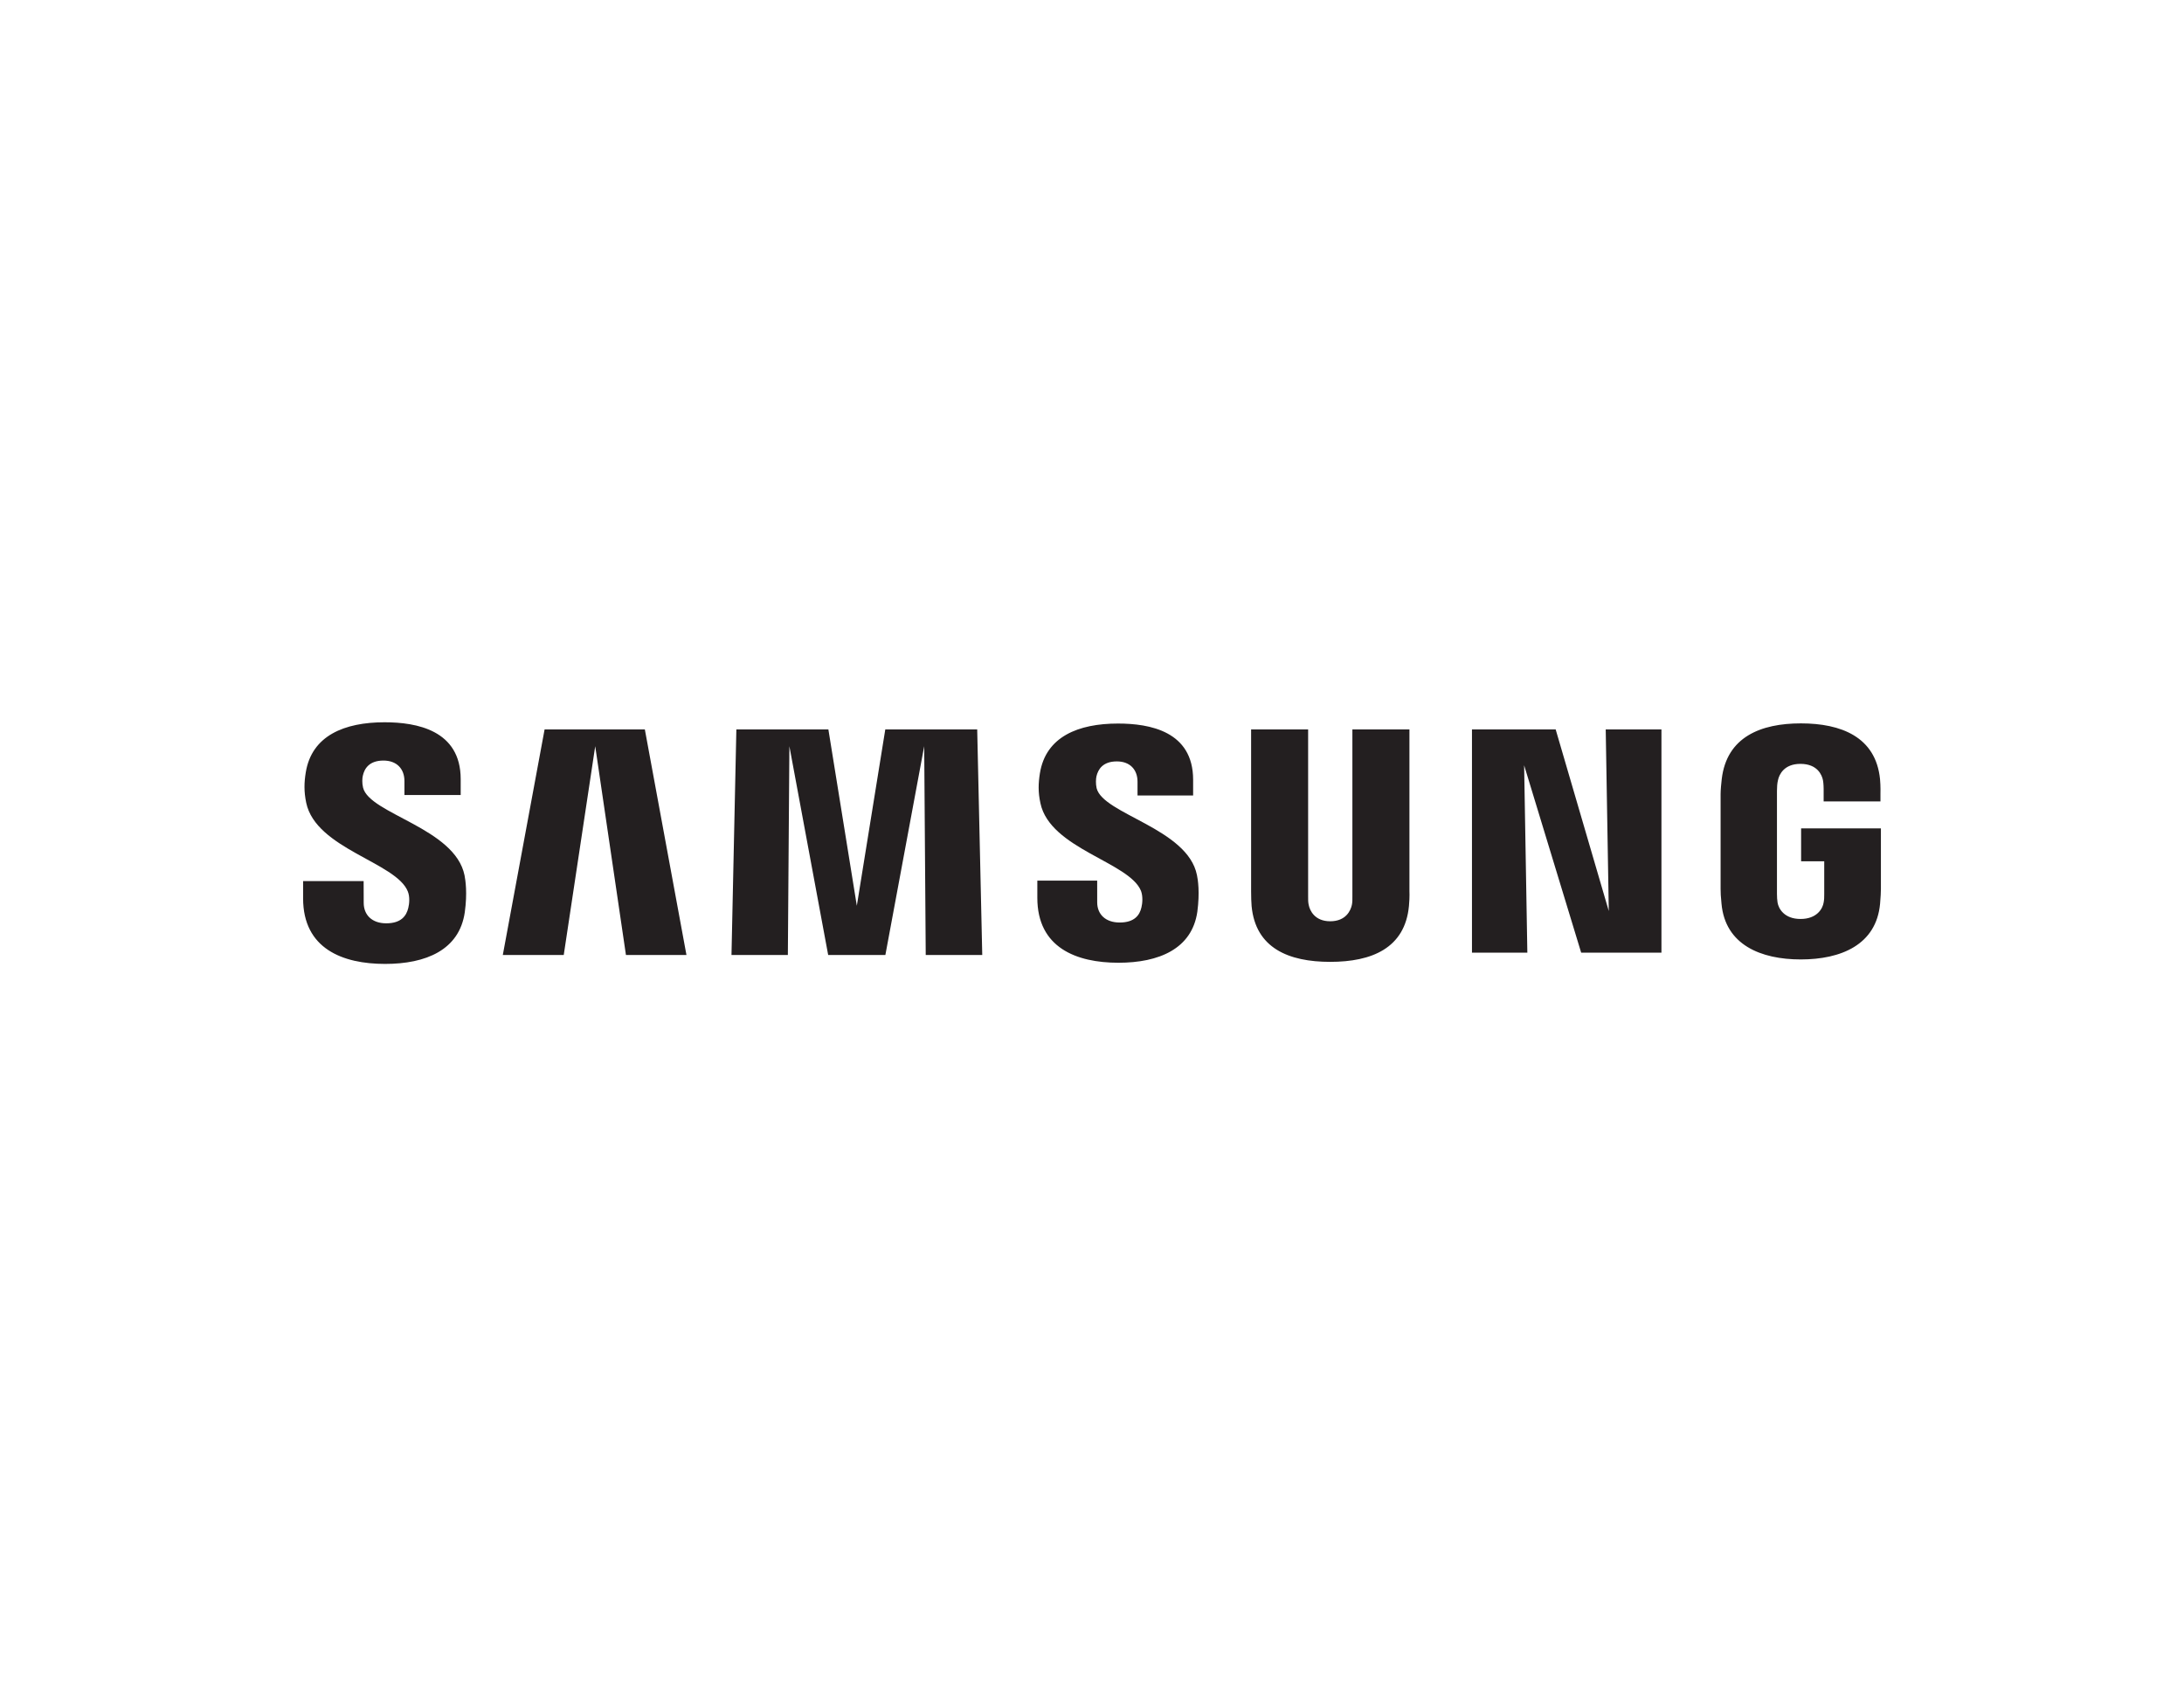 <?xml version="1.0" encoding="utf-8"?>
<!-- Generator: Adobe Illustrator 26.5.0, SVG Export Plug-In . SVG Version: 6.00 Build 0)  -->
<svg version="1.1" id="Layer_11" xmlns="http://www.w3.org/2000/svg" xmlns:xlink="http://www.w3.org/1999/xlink" x="0px" y="0px"
	 width="917px" height="708px" viewBox="0 0 917 708" style="enable-background:new 0 0 917 708;" xml:space="preserve">
<style type="text/css">
	.st0{clip-path:url(#SVGID_00000159457330779488126040000008510857156510052767_);}
	.st1{clip-path:url(#SVGID_00000168110710255378446870000007950724358443905464_);fill:#231F20;}
</style>
<g id="Samsung_x5F_black_00000109005385995443422250000005468062191924299160_">
	<g>
		<defs>
			<rect id="SVGID_1_" x="127.264" y="303.267" width="662.472" height="101.466"/>
		</defs>
		<clipPath id="SVGID_00000132076359511938156580000006431199883426423458_">
			<use xlink:href="#SVGID_1_"  style="overflow:visible;"/>
		</clipPath>
		<g style="clip-path:url(#SVGID_00000132076359511938156580000006431199883426423458_);">
			<defs>
				
					<rect id="SVGID_00000148629776493209870890000013989903957668592516_" x="127.264" y="303.265" width="662.472" height="101.467"/>
			</defs>
			<clipPath id="SVGID_00000064317238962620057200000014814681216774598025_">
				<use xlink:href="#SVGID_00000148629776493209870890000013989903957668592516_"  style="overflow:visible;"/>
			</clipPath>
			<path style="clip-path:url(#SVGID_00000064317238962620057200000014814681216774598025_);fill:#231F20;" d="M152.437,330.699
				c-0.46-1.907-0.354-3.923-0.096-4.973c0.647-3.017,2.695-6.381,8.666-6.381c5.543,0,8.804,3.442,8.804,8.599
				v5.861h23.62v-6.65c0-20.603-18.573-23.886-31.964-23.886c-16.822,0-30.567,5.582-33.082,21.049
				c-0.69,4.245-0.806,7.98,0.188,12.765c4.103,19.362,37.761,24.961,42.657,37.213
				c0.916,2.278,0.64,5.203,0.184,6.993c-0.775,3.183-2.911,6.395-9.246,6.395c-5.918,0-9.458-3.445-9.458-8.623
				l-0.032-9.111h-25.414v7.24c0,21.176,16.631,27.543,34.43,27.543c17.109,0,31.161-5.833,33.453-21.682
				c1.139-8.167,0.286-13.487-0.099-15.499C191.051,347.673,155.132,341.787,152.437,330.699 M460.436,330.932
				c-0.421-1.871-0.297-3.855-0.081-4.895c0.679-3.031,2.716-6.338,8.584-6.338c5.468,0,8.676,3.41,8.676,8.528
				v5.79h23.348v-6.6c0-20.405-18.294-23.613-31.54-23.613c-16.681,0-30.305,5.5-32.792,20.855
				c-0.661,4.177-0.824,7.888,0.223,12.62c4.057,19.146,37.387,24.699,42.225,36.806
				c0.852,2.292,0.608,5.217,0.173,6.94c-0.725,3.151-2.844,6.321-9.126,6.321c-5.896,0-9.444-3.389-9.444-8.492
				l-0.007-9.09H435.546v7.226c0,20.932,16.398,27.25,34.058,27.25c16.914,0,30.886-5.779,33.128-21.449
				c1.068-8.096,0.262-13.367-0.166-15.354C498.651,347.8,463.128,341.893,460.436,330.932 M675.485,382.534
				l-22.301-76.248H618.04v93.718h23.249l-1.351-78.689l23.953,78.689h33.705v-93.718h-23.398L675.485,382.534z
				 M228.657,306.286l-17.544,94.704h25.584l13.218-87.673l12.903,87.673h25.407l-17.47-94.704H228.657z
				 M371.706,306.286l-11.948,74.031l-11.941-74.031h-38.639l-2.048,94.704h23.67l0.64-87.673l16.288,87.673h24.013
				l16.302-87.673l0.644,87.673h23.73l-2.119-94.704H371.706z M591.781,306.286h-23.953v70.062
				c0.035,1.22,0,2.593-0.212,3.597c-0.499,2.352-2.49,6.88-9.101,6.88c-6.522,0-8.567-4.527-9.03-6.88
				c-0.24-1.004-0.269-2.377-0.24-3.597v-70.062h-23.942v67.887c-0.032,1.751,0.106,5.327,0.209,6.261
				c1.652,17.692,15.595,23.433,33.004,23.433c17.445,0,31.377-5.741,33.061-23.433
				c0.134-0.934,0.308-4.51,0.205-6.261V306.286z M756.236,347.832v13.812h9.706v13.706
				c0.032,1.224-0.035,2.543-0.248,3.601c-0.382,2.554-2.812,6.908-9.702,6.908c-6.848,0-9.235-4.354-9.649-6.908
				c-0.173-1.058-0.248-2.377-0.248-3.601v-43.286c0-1.532,0.103-3.205,0.428-4.474
				c0.47-2.306,2.515-6.855,9.416-6.855c7.244,0,9.055,4.796,9.469,6.855c0.272,1.365,0.286,3.654,0.286,3.654
				v5.256h23.854v-3.109c0,0,0.106-3.244-0.18-6.268c-1.793-17.763-16.433-23.387-33.216-23.387
				c-16.815,0-31.154,5.673-33.245,23.387c-0.187,1.62-0.477,4.535-0.477,6.268v39.817
				c0,1.737,0.057,3.077,0.379,6.246c1.556,17.279,16.529,23.401,33.277,23.401
				c16.851,0,31.72-6.123,33.305-23.401c0.279-3.169,0.311-4.51,0.347-6.246v-25.375H756.236z"/>
		</g>
	</g>
</g>
</svg>
